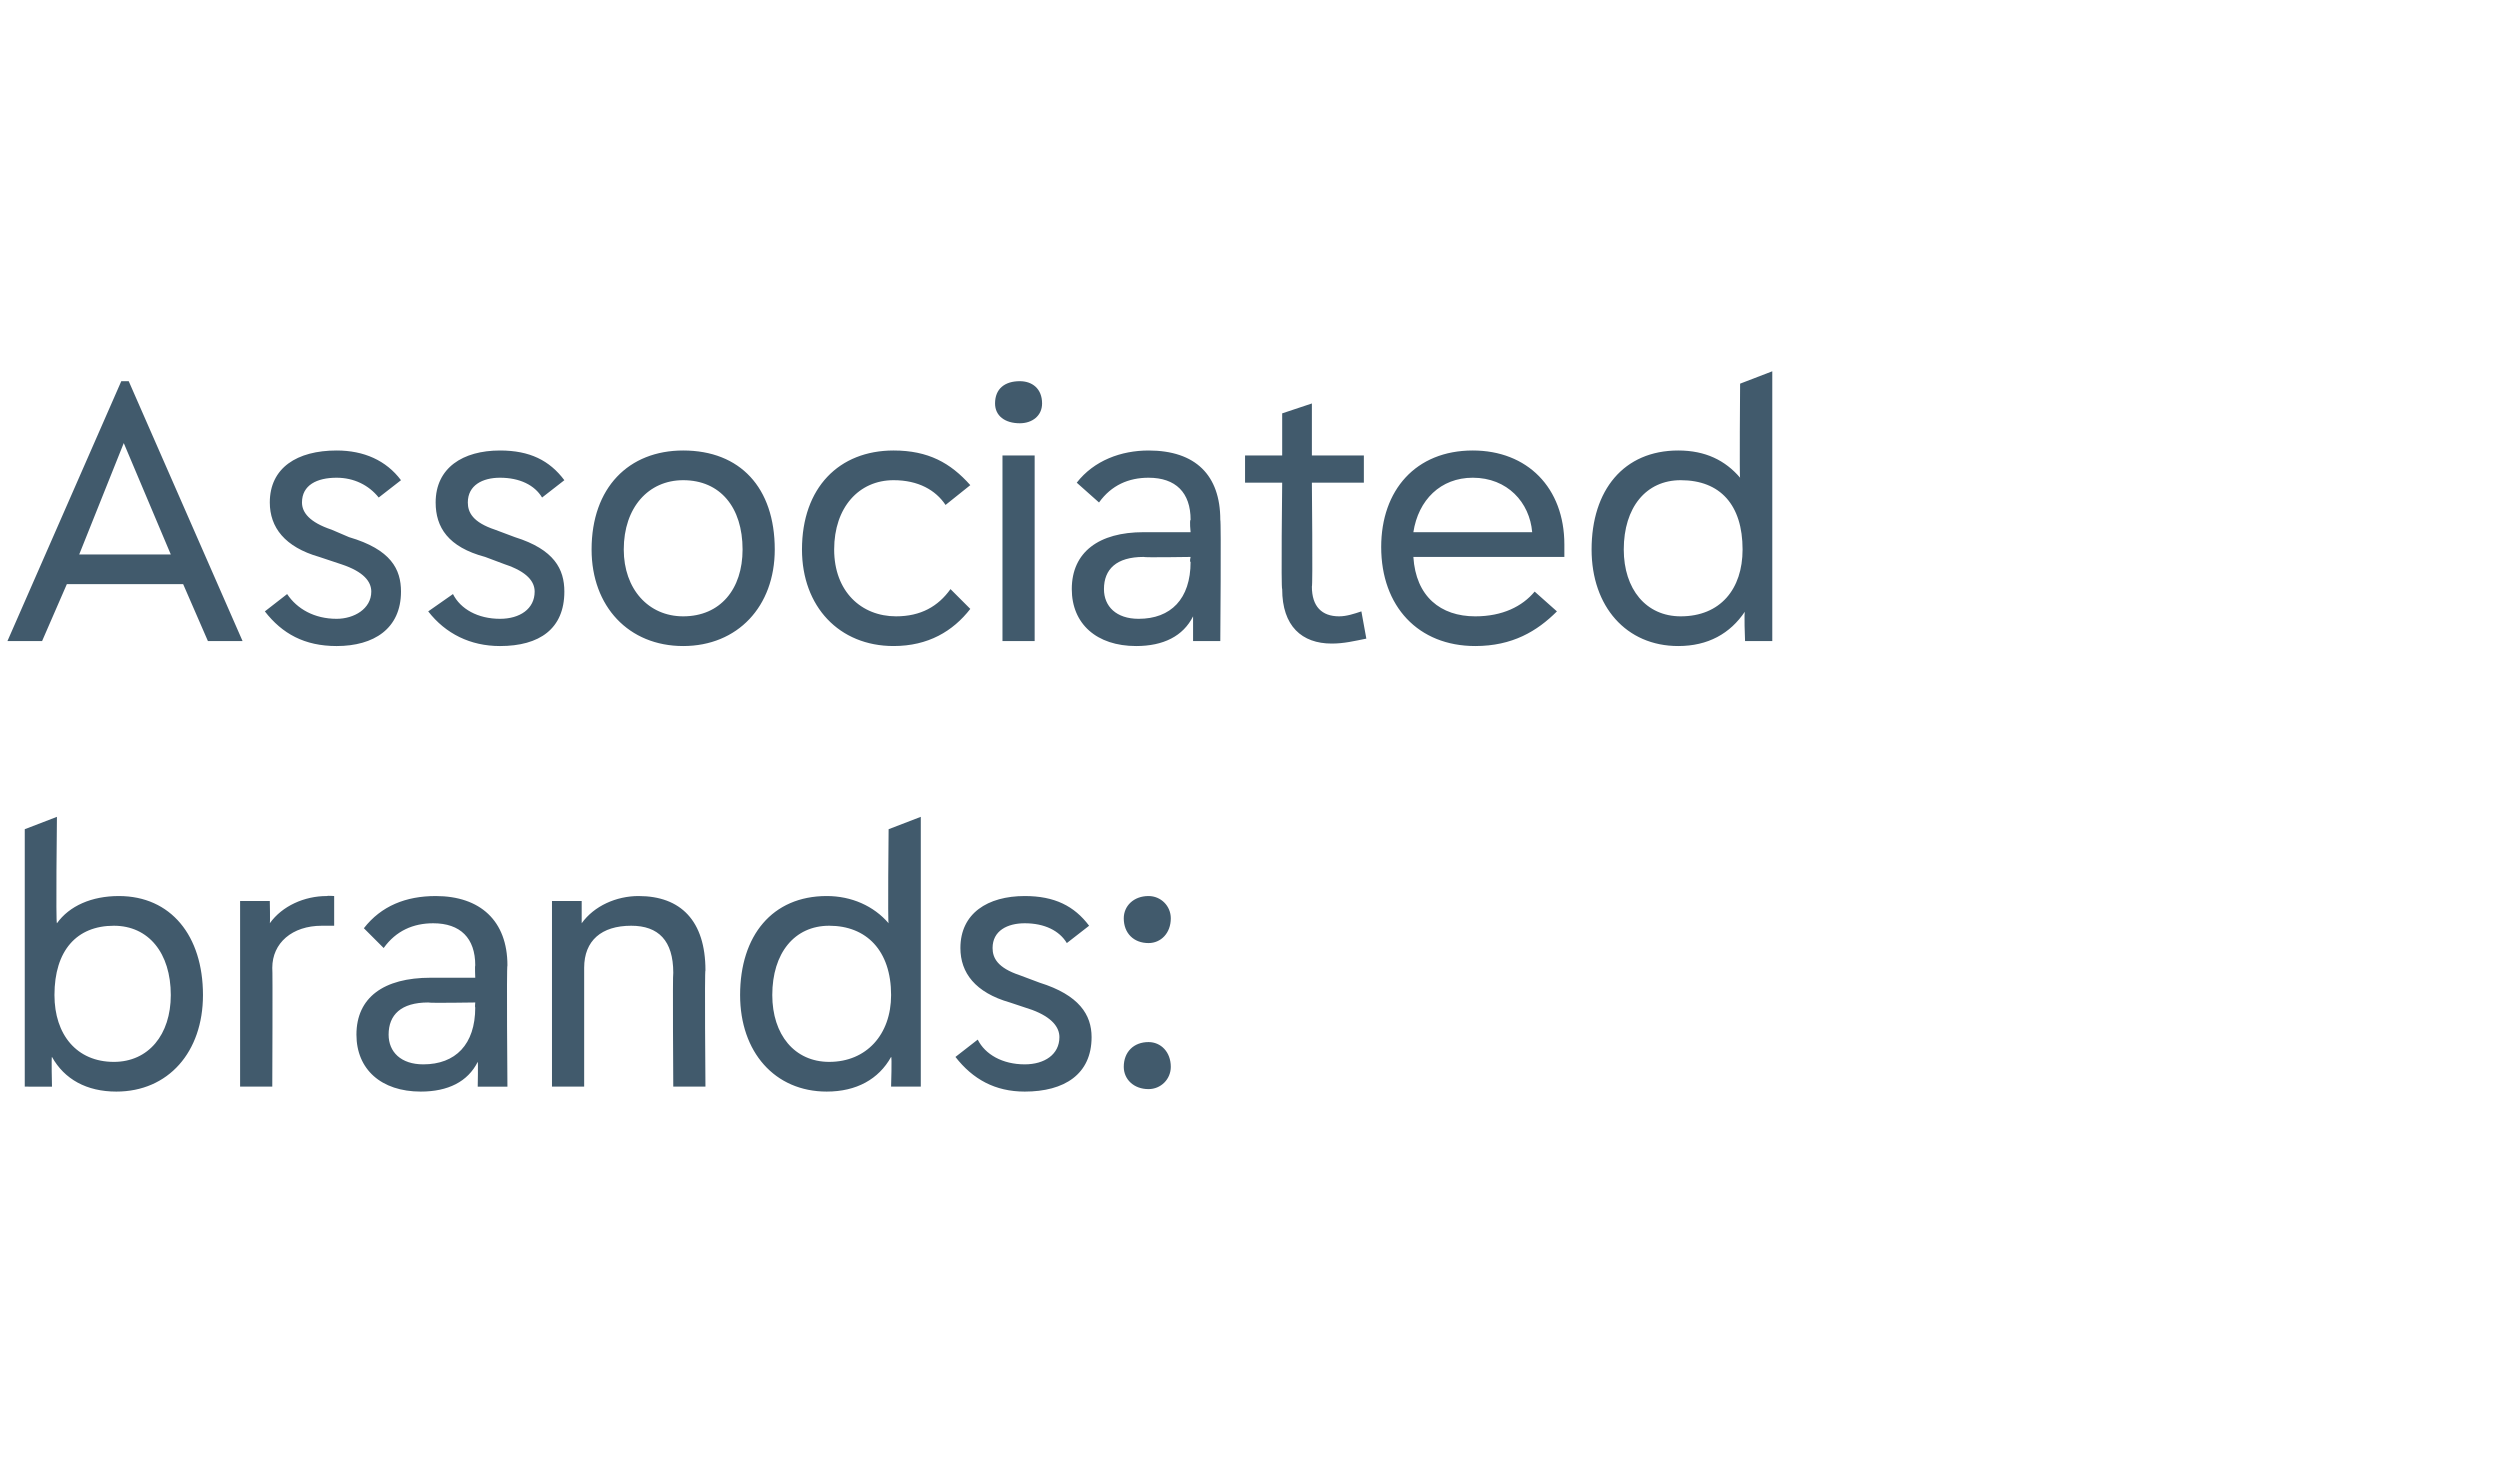 <?xml version="1.0" standalone="no"?><!DOCTYPE svg PUBLIC "-//W3C//DTD SVG 1.1//EN" "http://www.w3.org/Graphics/SVG/1.1/DTD/svg11.dtd"><svg xmlns="http://www.w3.org/2000/svg" version="1.1" width="101px" height="59.2px" viewBox="0 0 101 59.2"><desc>Associated brands:</desc><defs/><g id="Polygon167220"><path d="m4.8 36.2c2.1 0 3.4 1.6 3.4 4c0 2.3-1.4 3.9-3.5 3.9c-1.2 0-2.1-.5-2.6-1.4c-.03-.04 0 1.2 0 1.2H1V33.5l1.3-.5s-.05 4.34 0 4.3c.5-.7 1.4-1.1 2.5-1.1zm2.1 4c0-1.7-.9-2.8-2.3-2.8c-1.5 0-2.4 1-2.4 2.8c0 1.6.9 2.7 2.4 2.7c1.4 0 2.3-1.1 2.3-2.7zm6.6-4v1.2h-.5c-1.2 0-2 .7-2 1.7c.02.02 0 4.8 0 4.8H9.7v-7.5h1.2s.02.87 0 .9c.5-.7 1.4-1.1 2.3-1.1c.03-.02.3 0 .3 0zm4.1 0c1.8 0 2.9 1 2.9 2.8c-.04.05 0 4.9 0 4.9h-1.2s.02-1 0-1c-.4.8-1.2 1.2-2.3 1.2c-1.6 0-2.6-.9-2.6-2.3c0-1.5 1.1-2.3 3-2.3h1.8s-.02-.48 0-.5c0-1.1-.6-1.7-1.7-1.7c-.8 0-1.5.3-2 1l-.8-.8c.7-.9 1.7-1.3 2.9-1.3zm1.6 4.5c-.02.01 0-.2 0-.2c0 0-1.87.03-1.9 0c-1.1 0-1.6.5-1.6 1.3c0 .7.5 1.2 1.4 1.2c1.3 0 2.1-.8 2.1-2.3zm6.6-4.5c1.7 0 2.7 1 2.7 3c-.04-.01 0 4.7 0 4.7h-1.3s-.03-4.59 0-4.6c0-1.3-.6-1.9-1.7-1.9c-1.2 0-1.9.6-1.9 1.7v4.8h-1.3v-7.5h1.2v.9c.5-.7 1.4-1.1 2.3-1.1zm10.1-2.7l1.3-.5v10.9H36s.04-1.24 0-1.2c-.5.9-1.4 1.4-2.6 1.4c-2.1 0-3.5-1.6-3.5-3.9c0-2.4 1.3-4 3.5-4c1 0 1.9.4 2.5 1.1c-.04.02 0-3.8 0-3.8zm-2.4 9.4c1.5 0 2.5-1.1 2.5-2.7c0-1.8-1-2.8-2.5-2.8c-1.4 0-2.3 1.1-2.3 2.8c0 1.6.9 2.7 2.3 2.7zm5.1-.2l.9-.7c.3.6 1 1 1.9 1c.8 0 1.4-.4 1.4-1.1c0-.4-.3-.8-1.1-1.1l-.9-.3c-1.4-.4-2-1.2-2-2.2c0-1.4 1.1-2.1 2.6-2.1c1.2 0 2 .4 2.6 1.2l-.9.7c-.3-.5-.9-.8-1.7-.8c-.7 0-1.3.3-1.3 1c0 .4.2.8 1.1 1.1l.8.3c1.6.5 2.1 1.3 2.1 2.2c0 1.5-1.1 2.2-2.7 2.2c-1.2 0-2.1-.5-2.8-1.4zm6.8-5.6c0-.5.4-.9 1-.9c.5 0 .9.4.9.9c0 .6-.4 1-.9 1c-.6 0-1-.4-1-1zm0 6c0-.6.4-1 1-1c.5 0 .9.4.9 1c0 .5-.4.9-.9.9c-.6 0-1-.4-1-.9z" stroke="none" fill="#415a6c"/></g><g id="Polygon167219"><path d="m8.4 25.9l-1-2.3H2.7l-1 2.3H.3l4.6-10.5h.3l4.6 10.5H8.4zm-1.5-3.5L5 17.9l-1.8 4.5h3.7zm3.8 2.3l.9-.7c.4.6 1.1 1 2 1c.7 0 1.4-.4 1.4-1.1c0-.4-.3-.8-1.2-1.1l-.9-.3c-1.4-.4-2-1.2-2-2.2c0-1.4 1.1-2.1 2.7-2.1c1.1 0 2 .4 2.6 1.2l-.9.7c-.4-.5-1-.8-1.7-.8c-.8 0-1.4.3-1.4 1c0 .4.3.8 1.2 1.1l.7.3c1.7.5 2.1 1.3 2.1 2.2c0 1.5-1.1 2.2-2.6 2.2c-1.3 0-2.2-.5-2.9-1.4zm6.6 0l1-.7c.3.6 1 1 1.9 1c.8 0 1.4-.4 1.4-1.1c0-.4-.3-.8-1.2-1.1l-.8-.3c-1.5-.4-2-1.2-2-2.2c0-1.4 1.1-2.1 2.6-2.1c1.2 0 2 .4 2.6 1.2l-.9.7c-.3-.5-.9-.8-1.7-.8c-.7 0-1.3.3-1.3 1c0 .4.2.8 1.1 1.1l.8.3c1.6.5 2 1.3 2 2.2c0 1.5-1 2.2-2.6 2.2c-1.2 0-2.2-.5-2.9-1.4zm6.6-2.5c0-2.5 1.5-4 3.7-4c2.3 0 3.7 1.5 3.7 4c0 2.3-1.5 3.9-3.7 3.9c-2.2 0-3.7-1.6-3.7-3.9zm6.1 0c0-1.7-.9-2.8-2.4-2.8c-1.4 0-2.4 1.1-2.4 2.8c0 1.6 1 2.7 2.4 2.7c1.5 0 2.4-1.1 2.4-2.7zm2.4 0c0-2.5 1.5-4 3.7-4c1.4 0 2.3.5 3.1 1.4l-1 .8c-.4-.6-1.1-1-2.1-1c-1.4 0-2.4 1.1-2.4 2.8c0 1.7 1.1 2.7 2.5 2.7c1 0 1.7-.4 2.2-1.1l.8.8c-.7.9-1.7 1.5-3.1 1.5c-2.2 0-3.7-1.6-3.7-3.9zm7.8-5.9c0-.6.4-.9 1-.9c.5 0 .9.3.9.9c0 .5-.4.8-.9.8c-.6 0-1-.3-1-.8zm.3 9.6v-7.5h1.3v7.5h-1.3zm5.9-7.7c1.9 0 2.9 1 2.9 2.8c.04.05 0 4.9 0 4.9h-1.1v-1c-.4.8-1.2 1.2-2.3 1.2c-1.6 0-2.6-.9-2.6-2.3c0-1.5 1.1-2.3 2.9-2.3h1.9s-.05-.48 0-.5c0-1.1-.6-1.7-1.7-1.7c-.8 0-1.5.3-2 1l-.9-.8c.7-.9 1.8-1.3 2.9-1.3zm1.7 4.5c-.05.01 0-.2 0-.2c0 0-1.89.03-1.9 0c-1.1 0-1.6.5-1.6 1.3c0 .7.5 1.2 1.4 1.2c1.3 0 2.1-.8 2.1-2.3zm7.1 3.1c-.5.1-.9.2-1.4.2c-1.2 0-2-.7-2-2.2c-.05.03 0-4.3 0-4.3h-1.5v-1.1h1.5v-1.7l1.2-.4v2.1h2.1v1.1H53s.04 4.19 0 4.2c0 .8.4 1.2 1.1 1.2c.3 0 .6-.1.9-.2l.2 1.1zm8-3.3h-6.1c.1 1.6 1.1 2.4 2.5 2.4c1.1 0 1.9-.4 2.4-1l.9.8c-.8.8-1.8 1.4-3.3 1.4c-2.3 0-3.8-1.6-3.8-4c0-2.3 1.4-3.9 3.7-3.9c2.2 0 3.7 1.5 3.7 3.8v.5zm-6.1-1h4.8c-.1-1.2-1-2.2-2.4-2.2c-1.3 0-2.2.9-2.4 2.2zm13.2-6l1.3-.5v10.9h-1.1s-.05-1.24 0-1.2c-.6.9-1.5 1.4-2.7 1.4c-2.1 0-3.5-1.6-3.5-3.9c0-2.4 1.3-4 3.5-4c1.1 0 1.9.4 2.5 1.1c-.03.02 0-3.8 0-3.8zm-2.4 9.4c1.6 0 2.5-1.1 2.5-2.7c0-1.8-.9-2.8-2.5-2.8c-1.4 0-2.3 1.1-2.3 2.8c0 1.6.9 2.7 2.3 2.7z" stroke="none" fill="#415a6c"/></g></svg>